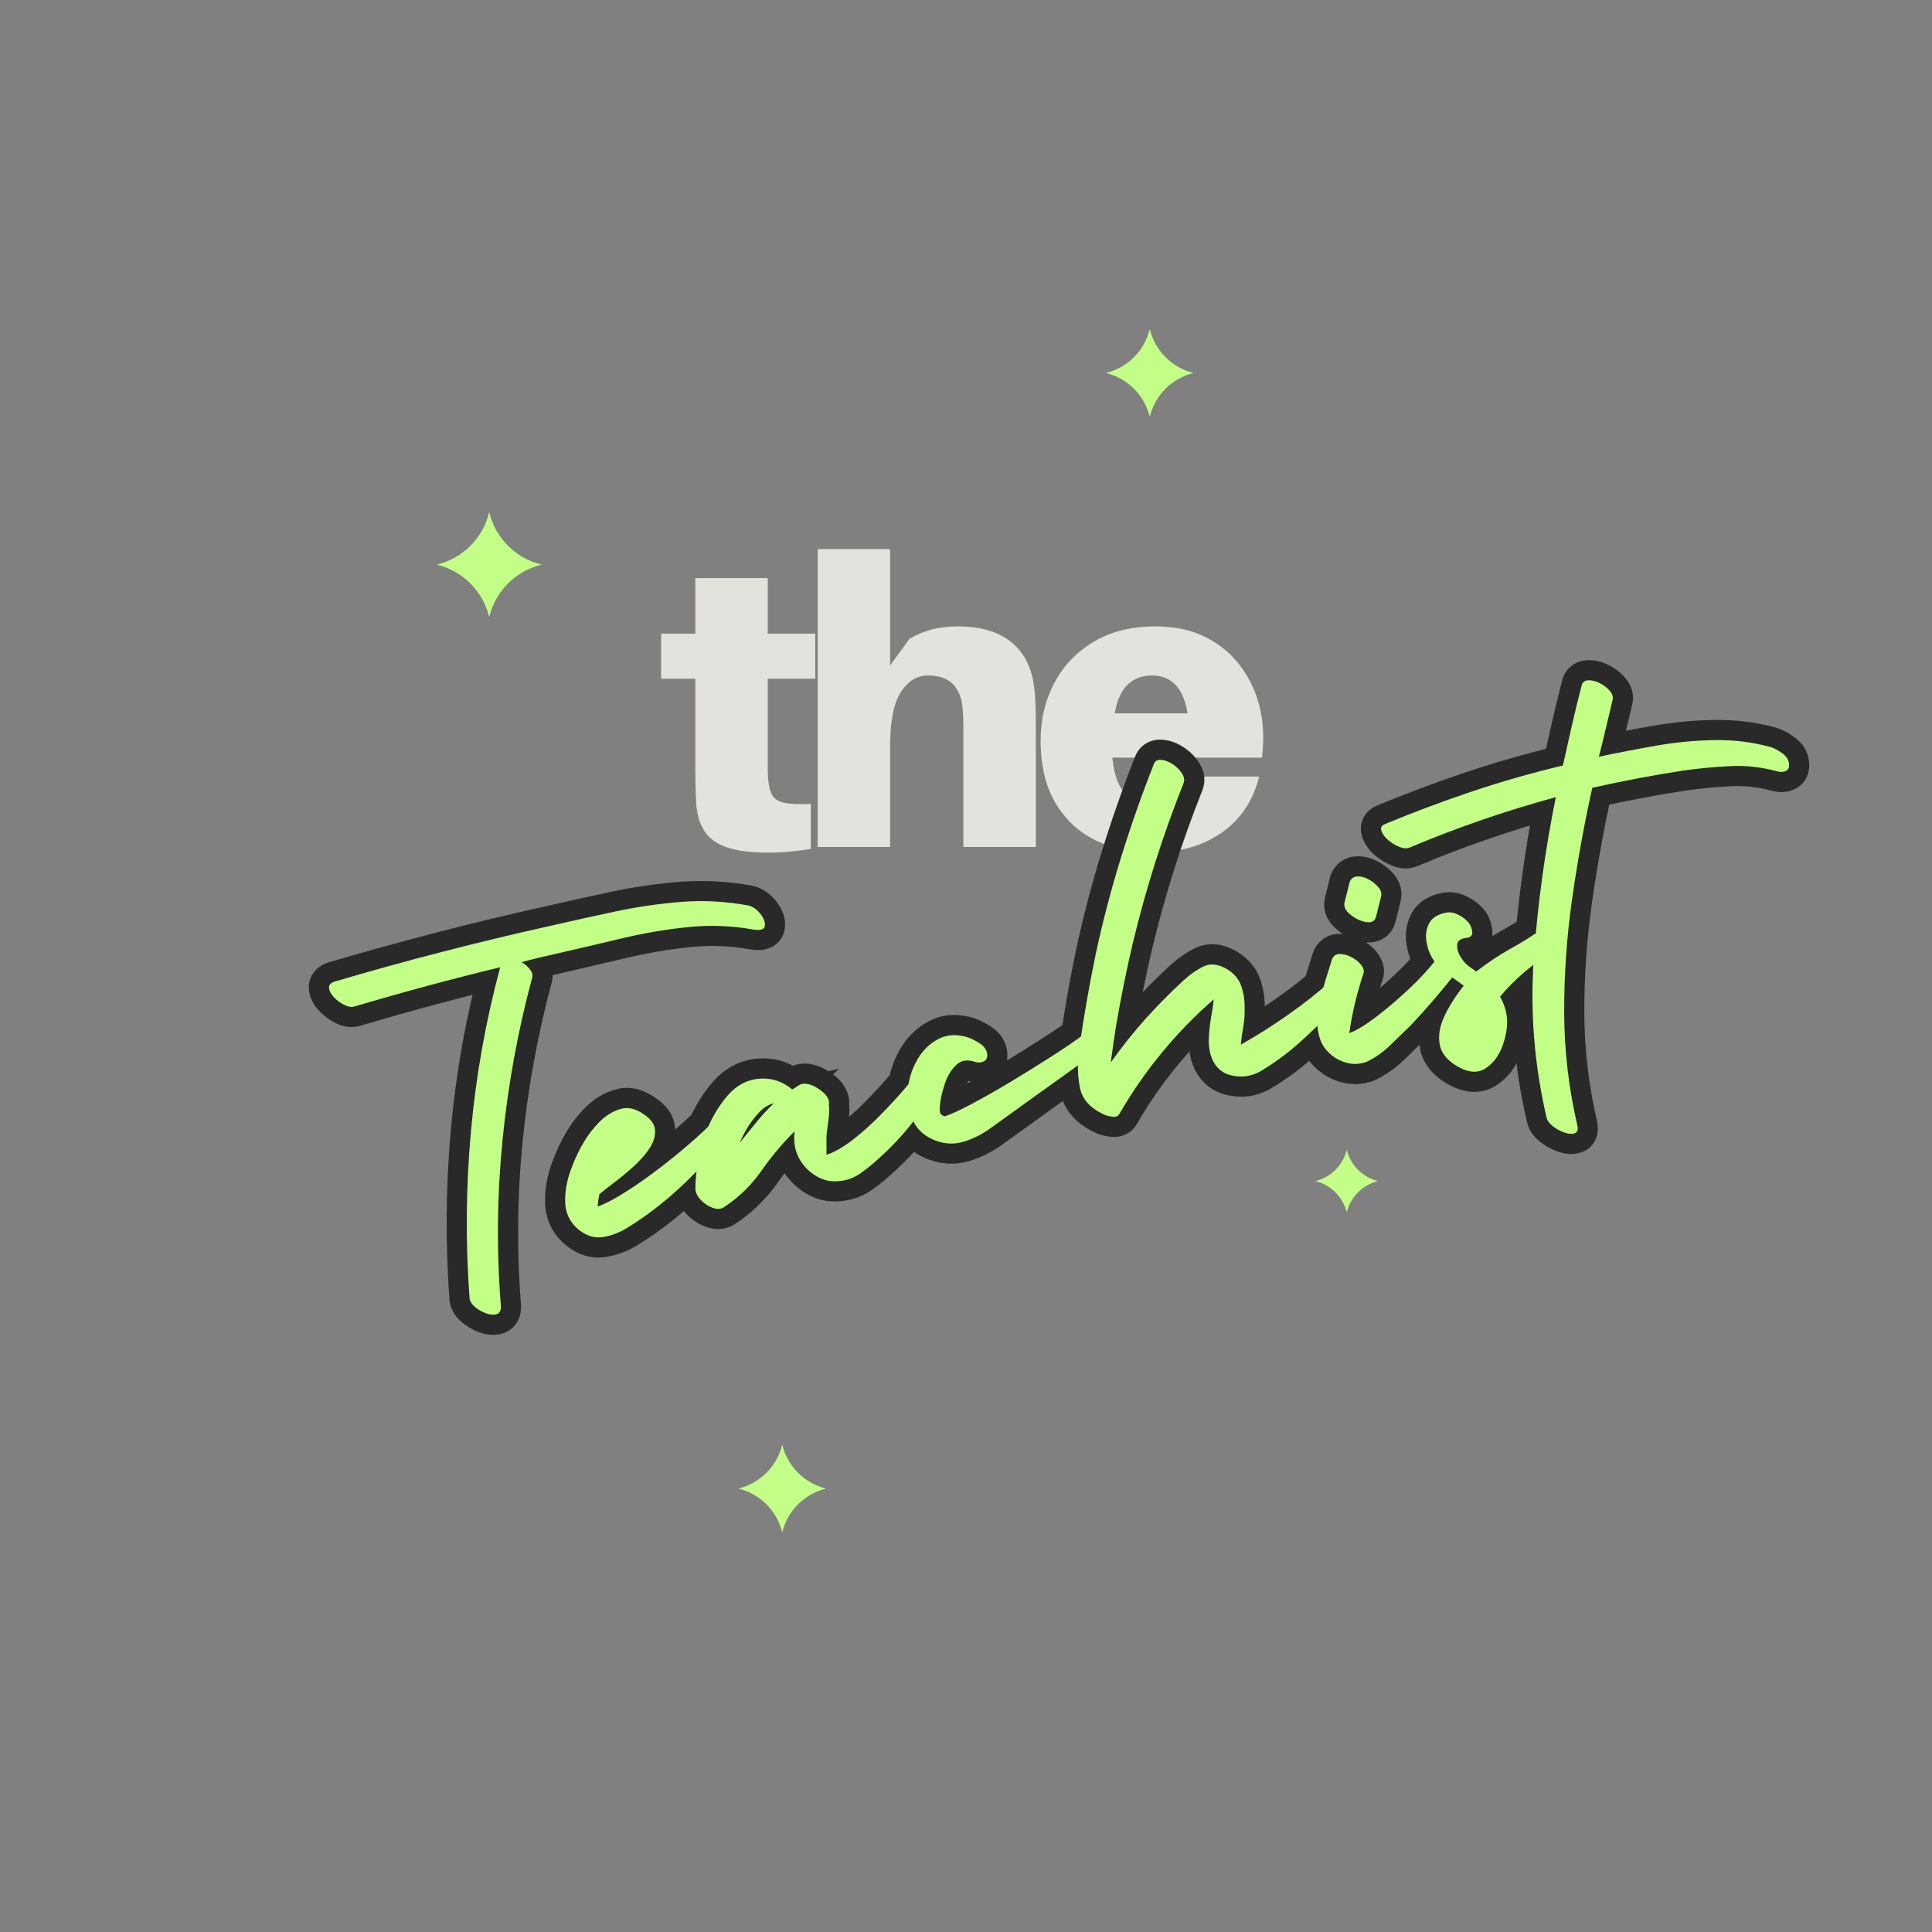 <svg xmlns="http://www.w3.org/2000/svg" xmlns:xlink="http://www.w3.org/1999/xlink" width="1152" zoomAndPan="magnify" viewBox="0 0 864 864" height="1152" preserveAspectRatio="xMidYMid meet" version="1.0"><rect x="0" y="0" width="864" height="864" fill="#808080" stroke="none"/><defs><g/><clipPath id="3f0c894c01"><path d="M 195.336 229.066 L 242.586 229.066 L 242.586 276 L 195.336 276 Z M 195.336 229.066 " clip-rule="nonzero"/></clipPath><clipPath id="f31d0ee16e"><path d="M 494.523 147.152 L 533.523 147.152 L 533.523 186.152 L 494.523 186.152 Z M 494.523 147.152 " clip-rule="nonzero"/></clipPath><clipPath id="81844cf65a"><path d="M 330.176 646.047 L 369.176 646.047 L 369.176 685.047 L 330.176 685.047 Z M 330.176 646.047 " clip-rule="nonzero"/></clipPath><clipPath id="57af6d4d67"><path d="M 588.223 514.148 L 615.973 514.148 L 615.973 541.898 L 588.223 541.898 Z M 588.223 514.148 " clip-rule="nonzero"/></clipPath></defs><g fill="#e4e2dd" fill-opacity="1"><g transform="translate(294.744, 378.771)"><g><path d="M 48.594 -75.234 L 48.594 -39.781 C 48.594 -38.219 48.594 -36.598 48.594 -34.922 C 48.594 -33.242 48.656 -31.742 48.781 -30.422 C 49.02 -27.18 49.648 -24.719 50.672 -23.031 C 51.691 -21.352 53.551 -20.242 56.25 -19.703 C 58.945 -19.172 62.816 -19.023 67.859 -19.266 L 67.859 0.906 C 64.742 1.383 61.656 1.77 58.594 2.062 C 55.531 2.363 52.258 2.516 48.781 2.516 C 40.863 2.516 34.625 1.703 30.062 0.078 C 25.5 -1.535 22.195 -3.988 20.156 -7.281 C 18.113 -10.582 16.914 -14.695 16.562 -19.625 C 16.438 -22.383 16.344 -24.992 16.281 -27.453 C 16.227 -29.91 16.203 -32.457 16.203 -35.094 L 16.203 -75.234 L 0.906 -75.234 L 0.906 -95.406 L 16.203 -95.406 L 16.203 -120.234 L 48.594 -120.234 L 48.594 -95.406 L 69.844 -95.406 L 69.844 -75.234 Z M 48.594 -75.234 "/></g></g></g><g fill="#e4e2dd" fill-opacity="1"><g transform="translate(355.944, 378.771)"><g><path d="M 106.375 -72.547 C 106.738 -70.141 106.977 -67.469 107.094 -64.531 C 107.219 -61.594 107.281 -58.203 107.281 -54.359 L 107.281 0 L 74.875 0 L 74.875 -48.953 C 74.875 -50.516 74.875 -52.492 74.875 -54.891 C 74.875 -57.297 74.754 -59.695 74.516 -62.094 C 74.16 -66.656 72.723 -70.227 70.203 -72.812 C 67.68 -75.395 63.961 -76.688 59.047 -76.688 C 54.117 -76.688 50.066 -74.191 46.891 -69.203 C 43.711 -64.223 42.125 -56.273 42.125 -45.359 L 42.125 0 L 9.719 0 L 9.719 -133.203 L 42.125 -133.203 L 42.125 -81.188 L 50.766 -93.062 C 53.766 -94.863 57.004 -96.242 60.484 -97.203 C 63.961 -98.16 67.922 -98.641 72.359 -98.641 C 82.316 -98.641 90.176 -96.391 95.938 -91.891 C 101.695 -87.391 105.176 -80.941 106.375 -72.547 Z M 106.375 -72.547 "/></g></g></g><g fill="#e4e2dd" fill-opacity="1"><g transform="translate(461.064, 378.771)"><g><path d="M 103.859 -49.312 C 103.859 -46.312 103.676 -43.191 103.312 -39.953 L 36.359 -39.953 C 37.203 -31.922 39.242 -26.492 42.484 -23.672 C 45.723 -20.848 49.625 -19.438 54.188 -19.438 C 58.738 -19.438 62.395 -20.516 65.156 -22.672 C 67.914 -24.836 69.598 -27.781 70.203 -31.5 L 102.062 -31.5 C 99.301 -20.582 93.66 -12.18 85.141 -6.297 C 76.617 -0.422 66.176 2.516 53.812 2.516 C 44.695 2.516 36.391 0.688 28.891 -2.969 C 21.391 -6.625 15.414 -12.172 10.969 -19.609 C 6.531 -27.055 4.312 -36.422 4.312 -47.703 C 4.312 -57.055 6.352 -65.602 10.438 -73.344 C 14.52 -81.082 20.398 -87.234 28.078 -91.797 C 35.754 -96.359 44.938 -98.641 55.625 -98.641 C 63.664 -98.641 70.688 -97.258 76.688 -94.5 C 82.688 -91.738 87.691 -88.016 91.703 -83.328 C 95.723 -78.648 98.754 -73.375 100.797 -67.5 C 102.836 -61.625 103.859 -55.562 103.859 -49.312 Z M 54 -76.688 C 49.801 -76.688 46.258 -75.363 43.375 -72.719 C 40.5 -70.082 38.52 -65.766 37.438 -59.766 L 70.016 -59.766 C 68.211 -71.047 62.875 -76.688 54 -76.688 Z M 54 -76.688 "/></g></g></g><g fill="#292929" fill-opacity="1"><g transform="translate(165.456, 561.476)"><g><path d="M 170.547 -165.461 C 174.738 -164.676 178.355 -162.43 181.398 -158.719 C 184.695 -154.699 186.07 -150.566 185.527 -146.316 C 185.234 -144.027 184.328 -142.043 182.809 -140.367 C 181.441 -138.855 179.738 -137.793 177.695 -137.176 C 175.434 -136.488 172.75 -136.414 169.652 -136.949 C 160.914 -138.539 152.016 -138.859 142.953 -137.906 C 133.418 -136.898 123.973 -135.285 114.617 -133.059 L 85.953 -126.352 C 83.254 -125.777 80.586 -125.172 77.949 -124.531 C 75.316 -123.891 72.727 -123.223 70.188 -122.527 L 67.805 -131.203 L 72.191 -139.062 C 74.766 -137.625 76.938 -135.742 78.715 -133.414 C 79.984 -131.75 80.848 -129.984 81.305 -128.125 C 81.863 -125.844 81.785 -123.586 81.074 -121.363 L 72.5 -124.105 L 81.191 -121.766 C 74.922 -98.477 70.598 -74.715 68.211 -50.48 C 65.832 -26.285 65.602 -2.148 67.52 21.93 L 67.531 22.086 L 67.539 22.242 C 67.652 24.793 67.199 27.066 66.184 29.07 C 64.77 31.848 62.582 33.738 59.617 34.742 C 56.336 35.852 52.781 35.719 48.953 34.344 C 46.102 33.32 43.523 31.852 41.223 29.941 C 37.836 27.129 35.953 23.777 35.566 19.887 L 35.555 19.773 L 35.547 19.664 C 33.676 -5.629 33.883 -30.945 36.168 -56.285 C 38.457 -81.652 42.914 -106.645 49.535 -131.262 L 58.227 -128.922 L 60.348 -120.176 C 38.719 -114.93 17.199 -109.137 -4.199 -102.801 L -6.754 -111.43 L -3.922 -102.887 C -7.637 -101.656 -11.465 -102.016 -15.41 -103.965 C -18.09 -105.289 -20.48 -107.047 -22.578 -109.234 C -25.391 -112.176 -26.957 -115.367 -27.277 -118.816 C -27.582 -122.105 -26.648 -124.965 -24.473 -127.391 C -22.918 -129.129 -20.871 -130.379 -18.336 -131.145 C -2.352 -135.859 13.715 -140.305 29.863 -144.477 C 46.012 -148.648 62.254 -152.555 78.598 -156.195 C 88.117 -158.383 97.832 -160.527 107.742 -162.633 C 117.984 -164.812 128.207 -166.305 138.41 -167.113 C 148.992 -167.949 159.68 -167.406 170.473 -165.477 Z M 167.305 -147.758 C 158.031 -149.414 148.875 -149.887 139.832 -149.168 C 130.41 -148.422 120.961 -147.043 111.484 -145.027 C 101.672 -142.941 92.012 -140.809 82.508 -138.625 C 66.363 -135.031 50.316 -131.172 34.367 -127.051 C 18.418 -122.93 2.582 -118.547 -13.141 -113.906 C -12.449 -114.117 -11.758 -114.609 -11.062 -115.387 C -9.746 -116.855 -9.176 -118.551 -9.355 -120.477 C -9.402 -121.004 -9.527 -121.449 -9.727 -121.824 C -9.754 -121.875 -9.773 -121.906 -9.781 -121.918 C -9.734 -121.855 -9.668 -121.777 -9.578 -121.684 C -8.941 -121.02 -8.227 -120.492 -7.438 -120.102 L -7.398 -120.082 C -7.512 -120.117 -7.645 -120.145 -7.801 -120.164 C -8.379 -120.238 -8.977 -120.176 -9.586 -119.973 L -9.449 -120.02 L -9.309 -120.059 C 12.379 -126.48 34.184 -132.352 56.105 -137.668 L 70.863 -141.25 L 66.918 -126.586 C 60.566 -102.973 56.293 -79 54.098 -54.668 C 51.898 -30.309 51.699 -5.977 53.5 18.332 L 44.523 19 L 53.48 18.109 C 53.414 17.469 53.23 16.898 52.926 16.402 C 52.848 16.266 52.766 16.156 52.688 16.066 L 52.723 16.094 C 53.398 16.656 54.172 17.094 55.039 17.406 C 55.16 17.449 55.262 17.48 55.336 17.496 C 55.32 17.492 55.285 17.488 55.227 17.484 C 54.805 17.453 54.344 17.523 53.844 17.695 C 52.176 18.258 50.938 19.332 50.133 20.918 C 49.723 21.73 49.527 22.438 49.555 23.039 L 58.547 22.641 L 49.574 23.355 C 47.574 -1.785 47.816 -26.984 50.301 -52.242 C 52.781 -77.461 57.285 -102.195 63.812 -126.445 L 63.867 -126.648 L 63.93 -126.848 C 63.609 -125.852 63.574 -124.855 63.816 -123.852 C 63.961 -123.277 64.156 -122.824 64.406 -122.496 C 64.141 -122.84 63.812 -123.125 63.414 -123.348 L 44.234 -134.059 L 65.418 -139.883 C 68.133 -140.629 70.895 -141.344 73.707 -142.023 C 76.512 -142.703 79.227 -143.324 81.852 -143.879 L 110.453 -150.57 C 120.559 -152.977 130.766 -154.719 141.066 -155.805 C 151.844 -156.941 162.395 -156.566 172.715 -154.688 C 173.082 -154.625 173.344 -154.59 173.5 -154.59 C 173.238 -154.594 172.895 -154.527 172.473 -154.402 C 171.336 -154.055 170.336 -153.406 169.473 -152.457 C 168.457 -151.336 167.859 -150.051 167.672 -148.602 C 167.586 -147.926 167.641 -147.34 167.836 -146.844 L 167.836 -146.82 C 167.754 -146.953 167.633 -147.117 167.48 -147.305 C 167.242 -147.594 167.051 -147.785 166.906 -147.879 C 166.977 -147.832 167.086 -147.797 167.23 -147.77 Z M 167.305 -147.758 "/></g></g></g><g fill="#292929" fill-opacity="1"><g transform="translate(268.044, 539.67)"><g><path d="M 47.84 -48.023 C 49.586 -50.152 51.699 -51.633 54.18 -52.465 C 56.605 -53.273 59.145 -53.383 61.805 -52.785 C 66.051 -51.836 69.414 -49.68 71.895 -46.324 C 73.793 -43.75 74.633 -40.996 74.406 -38.062 C 74.172 -35.02 72.859 -32.383 70.461 -30.152 L 64.328 -36.738 L 70.742 -30.426 C 62.777 -22.328 54.551 -14.094 46.066 -5.723 C 37.133 3.094 27.535 10.672 17.27 17.016 C 12.609 19.902 7.762 21.719 2.73 22.465 C -3.742 23.426 -9.805 21.539 -15.449 16.805 C -21.145 11.836 -24.086 5.633 -24.273 -1.801 C -24.422 -7.75 -23.418 -13.656 -21.258 -19.523 C -19.293 -24.863 -17.129 -29.477 -14.762 -33.359 L -7.078 -28.676 L -14.914 -33.098 C -12.75 -36.938 -9.98 -40.586 -6.613 -44.035 C -2.723 -48.02 1.68 -50.77 6.598 -52.277 C 12.91 -54.219 19.109 -52.984 25.203 -48.578 L 19.934 -41.285 L 24.832 -48.836 C 30.68 -45.039 33.703 -40.199 33.91 -34.316 C 34.074 -29.555 32.613 -24.961 29.523 -20.535 C 27.18 -17.176 24.301 -13.973 20.891 -10.93 C 17.809 -8.18 14.785 -5.695 11.824 -3.484 C 9.234 -1.547 7.254 0.008 5.883 1.184 L 0.027 -5.648 L 8.816 -3.711 C 8.504 -2.293 8.309 -0.914 8.23 0.426 L -0.754 -0.086 L -3.797 -8.555 C -1.078 -9.531 2.523 -11.441 7.008 -14.285 C 11.82 -17.336 16.891 -20.918 22.219 -25.039 C 27.602 -29.195 32.617 -33.352 37.273 -37.504 C 41.773 -41.52 45.328 -45.066 47.938 -48.141 Z M 61.664 -36.496 C 58.516 -32.785 54.379 -28.645 49.258 -24.074 C 44.285 -19.637 38.941 -15.211 33.223 -10.793 C 27.453 -6.336 21.93 -2.434 16.648 0.914 C 11.043 4.469 6.258 6.961 2.289 8.383 L -10.512 12.984 L -9.738 -0.598 C -9.609 -2.898 -9.281 -5.23 -8.762 -7.59 L -8.113 -10.523 L -5.832 -12.48 C -4.156 -13.918 -1.863 -15.723 1.051 -17.902 C 3.594 -19.801 6.211 -21.953 8.906 -24.359 C 11.27 -26.469 13.223 -28.625 14.762 -30.836 C 15.562 -31.98 15.945 -32.93 15.922 -33.691 C 15.934 -33.328 16.016 -33.035 16.168 -32.812 C 16.016 -33.035 15.637 -33.344 15.031 -33.738 L 14.84 -33.859 L 14.66 -33.992 C 13.41 -34.898 12.484 -35.258 11.883 -35.074 C 9.891 -34.461 8.02 -33.258 6.27 -31.461 C 3.996 -29.133 2.16 -26.73 0.762 -24.254 L 0.688 -24.121 L 0.609 -23.992 C -1.148 -21.109 -2.805 -17.547 -4.367 -13.309 C -5.734 -9.594 -6.371 -5.906 -6.277 -2.254 C -6.223 -0.09 -5.43 1.664 -3.891 3.008 C -2.375 4.277 -1.047 4.828 0.094 4.66 C 2.672 4.277 5.242 3.293 7.809 1.699 C 16.918 -3.926 25.457 -10.672 33.426 -18.535 C 41.844 -26.844 50.008 -35.016 57.914 -43.051 L 58.051 -43.188 L 58.195 -43.324 C 57.164 -42.363 56.586 -41.07 56.461 -39.441 C 56.344 -37.918 56.66 -36.648 57.414 -35.633 C 57.512 -35.496 57.641 -35.379 57.801 -35.281 C 57.855 -35.246 57.906 -35.219 57.949 -35.199 C 57.941 -35.203 57.914 -35.211 57.871 -35.219 C 58.473 -35.086 59.145 -35.145 59.887 -35.391 C 60.688 -35.66 61.312 -36.066 61.758 -36.613 Z M 61.664 -36.496 "/></g></g></g><g fill="#292929" fill-opacity="1"><g transform="translate(330.254, 526.447)"><g><path d="M 74.688 -54.465 C 76.426 -56.59 78.523 -58.066 80.977 -58.891 C 83.438 -59.723 86.004 -59.816 88.68 -59.168 C 92.547 -58.238 95.766 -56.273 98.332 -53.277 C 100.312 -50.969 101.379 -48.41 101.527 -45.602 C 101.68 -42.688 100.836 -39.98 98.992 -37.473 C 94.496 -31.395 89.949 -25.387 85.348 -19.457 C 80.461 -13.152 75.066 -7.355 69.168 -2.062 L 63.16 -8.762 L 69.344 -2.227 C 66.605 0.367 63.551 2.883 60.18 5.316 C 55.754 8.512 50.922 10.305 45.684 10.691 L 45.02 1.719 L 46.121 10.648 C 40.391 11.355 35.035 10.199 30.062 7.18 C 25.539 4.434 21.977 0.781 19.379 -3.785 L 19.312 -3.898 L 19.25 -4.02 C 17.656 -7.027 16.648 -10.098 16.23 -13.234 C 15.855 -16.035 15.824 -18.805 16.133 -21.551 L 25.078 -20.543 L 31.445 -14.18 C 26.418 -9.148 21.793 -3.625 17.57 2.387 C 12.395 9.762 6.031 15.938 -1.523 20.914 C -3.59 22.297 -5.887 23.047 -8.422 23.172 C -10.559 23.273 -12.73 22.898 -14.938 22.047 C -18.312 20.742 -21.227 18.742 -23.676 16.047 C -26.699 12.719 -28.238 9.098 -28.285 5.188 C -28.207 -3.234 -26.816 -11.617 -24.113 -19.957 C -21.316 -28.582 -17.094 -36.16 -11.438 -42.691 C -5.805 -49.004 0.914 -52.457 8.719 -53.051 C 16.539 -53.648 23.574 -51.34 29.816 -46.129 L 24.051 -39.219 L 19.207 -46.805 L 23.277 -49.402 L 23.945 -49.691 C 27.785 -51.344 32.047 -51.191 36.73 -49.23 L 36.887 -49.168 L 37.043 -49.094 C 39.145 -48.121 41.168 -46.859 43.109 -45.312 C 45.848 -43.133 47.715 -40.609 48.707 -37.746 L 40.203 -34.801 L 48.469 -38.359 C 49.605 -35.719 49.824 -33.059 49.129 -30.375 L 40.418 -32.637 L 49.348 -33.77 C 49.691 -31.062 49.676 -28.387 49.305 -25.738 C 49.055 -23.965 48.824 -22.109 48.605 -20.18 L 48.574 -19.938 C 48.383 -18.586 48.309 -17.273 48.348 -15.992 C 48.406 -14.008 48.395 -11.93 48.32 -9.758 L 39.324 -10.078 L 37.453 -18.879 L 38.156 -19.027 L 40.027 -10.227 L 36.984 -18.695 C 39.434 -19.574 42.32 -21.301 45.641 -23.875 C 49.395 -26.785 53.113 -30.113 56.801 -33.855 C 60.629 -37.75 64.121 -41.523 67.27 -45.18 C 70.359 -48.762 72.695 -51.68 74.285 -53.938 L 74.477 -54.211 Z M 88.605 -43.055 L 81.645 -48.762 L 89.008 -43.582 C 87.078 -40.84 84.379 -37.457 80.902 -33.426 C 77.496 -29.473 73.738 -25.406 69.629 -21.234 C 65.379 -16.91 61.059 -13.051 56.664 -9.648 C 51.84 -5.91 47.309 -3.277 43.07 -1.758 L 42.496 -1.551 L 41.547 -1.348 L 29.922 1.125 L 30.328 -10.395 C 30.395 -12.18 30.402 -13.867 30.355 -15.457 C 30.285 -17.754 30.418 -20.082 30.75 -22.438 L 39.66 -21.188 L 30.719 -22.199 C 30.953 -24.289 31.207 -26.301 31.48 -28.238 C 31.629 -29.297 31.633 -30.387 31.488 -31.504 L 31.27 -33.223 L 31.707 -34.898 C 31.371 -33.602 31.445 -32.379 31.938 -31.238 L 31.809 -31.539 L 31.699 -31.852 C 31.812 -31.523 31.949 -31.262 32.105 -31.059 L 32.113 -31.043 C 32.059 -31.098 31.988 -31.16 31.895 -31.234 C 31.078 -31.883 30.273 -32.395 29.473 -32.762 L 33.258 -40.93 L 29.785 -32.625 C 29.57 -32.715 29.395 -32.777 29.25 -32.816 L 29.297 -32.816 C 29.844 -32.77 30.434 -32.887 31.07 -33.16 L 27.508 -41.426 L 32.352 -33.84 L 23.344 -28.086 L 18.285 -32.309 C 15.781 -34.398 13.047 -35.328 10.082 -35.105 C 7.102 -34.879 4.465 -33.48 2.172 -30.91 C -1.891 -26.219 -4.945 -20.715 -6.992 -14.406 C -9.129 -7.816 -10.227 -1.355 -10.285 4.973 C -10.293 4.508 -10.375 4.102 -10.531 3.758 C -10.555 3.707 -10.57 3.68 -10.574 3.672 C -10.523 3.746 -10.449 3.836 -10.352 3.945 C -9.812 4.539 -9.18 4.977 -8.457 5.254 C -8.613 5.191 -8.891 5.172 -9.289 5.191 C -10.082 5.23 -10.793 5.461 -11.426 5.883 C -5.781 2.164 -1.027 -2.449 2.836 -7.953 C 7.656 -14.82 12.945 -21.137 18.711 -26.902 L 36.906 -45.113 L 34.02 -19.535 C 33.875 -18.258 33.895 -16.949 34.07 -15.613 C 34.207 -14.613 34.566 -13.559 35.152 -12.453 L 27.203 -8.234 L 35.023 -12.688 C 36.082 -10.832 37.539 -9.336 39.402 -8.207 C 40.816 -7.348 42.32 -7.02 43.918 -7.215 L 44.137 -7.242 L 44.355 -7.258 C 46.207 -7.395 47.965 -8.066 49.641 -9.273 C 52.363 -11.246 54.809 -13.254 56.973 -15.297 L 57.059 -15.383 L 57.148 -15.461 C 62.242 -20.031 66.898 -25.039 71.125 -30.488 C 75.641 -36.309 80.098 -42.195 84.496 -48.148 C 83.793 -47.191 83.48 -46.027 83.551 -44.652 C 83.621 -43.379 83.992 -42.352 84.668 -41.562 C 84.625 -41.613 84.555 -41.648 84.457 -41.672 C 85.148 -41.504 85.906 -41.559 86.727 -41.836 C 87.539 -42.109 88.164 -42.516 88.605 -43.055 Z M -6.719 -20.723 C -4.137 -23.871 -1.629 -26.961 0.812 -30 C 3.516 -33.359 6.434 -36.543 9.57 -39.547 L 15.793 -33.047 L 17.664 -24.242 L 17.43 -24.191 C 17.566 -24.223 17.684 -24.25 17.777 -24.281 C 17.77 -24.281 17.746 -24.27 17.703 -24.254 C 17.688 -24.246 17.668 -24.234 17.637 -24.219 L 17.34 -24.043 L 17.027 -23.891 C 16.777 -23.77 16.508 -23.562 16.227 -23.273 C 15.445 -22.473 14.766 -21.703 14.191 -20.977 C 13.02 -19.516 12.012 -18.051 11.164 -16.582 C 10.273 -15.035 9.516 -13.531 8.898 -12.074 L 8.59 -11.348 L 8.16 -10.688 C 9.391 -12.582 9.758 -14.703 9.258 -17.059 C 9.637 -15.262 9.488 -13.512 8.812 -11.805 C 8.215 -10.309 7.285 -9.055 6.023 -8.047 C 4.879 -7.137 3.578 -6.527 2.113 -6.215 L -22.98 -0.883 Z M 7.203 -9.312 L 0.242 -15.02 L -1.629 -23.82 C -2.938 -23.543 -4.125 -22.977 -5.199 -22.121 C -6.426 -21.145 -7.332 -19.922 -7.914 -18.457 C -8.578 -16.785 -8.723 -15.07 -8.352 -13.316 C -8.883 -15.824 -8.414 -18.215 -6.938 -20.488 L 0.613 -15.59 L -7.672 -19.102 C -6.766 -21.238 -5.684 -23.398 -4.426 -25.578 C -3.121 -27.84 -1.629 -30.016 0.043 -32.105 C 1.016 -33.34 2.117 -34.586 3.348 -35.848 C 5.082 -37.625 7.008 -39.027 9.125 -40.062 L 13.078 -31.977 L 8.52 -39.738 C 9.359 -40.23 10.227 -40.656 11.117 -41.004 C 12.031 -41.363 12.891 -41.629 13.688 -41.801 L 44.871 -48.426 L 22.02 -26.547 C 19.445 -24.082 17.055 -21.473 14.84 -18.723 C 12.367 -15.641 9.82 -12.504 7.203 -9.312 Z M 7.203 -9.312 "/></g></g></g><g fill="#292929" fill-opacity="1"><g transform="translate(419.696, 507.436)"><g><path d="M 59.918 -52.273 C 61.988 -53.805 64.234 -54.703 66.648 -54.977 C 69.113 -55.254 71.527 -54.855 73.891 -53.785 C 77.879 -51.977 80.594 -49.148 82.035 -45.301 C 83.172 -42.258 83.094 -39.262 81.797 -36.309 C 80.844 -34.137 79.277 -32.238 77.094 -30.605 C 70.801 -25.961 64.438 -21.348 58 -16.766 C 51.629 -12.234 45.266 -7.664 38.91 -3.051 L 28.445 4.465 C 23.98 7.695 19.207 10.098 14.125 11.68 C 8.051 13.57 1.934 13.395 -4.223 11.152 C -11.297 8.551 -16.375 4.094 -19.457 -2.219 C -22.215 -7.863 -23.309 -13.973 -22.738 -20.547 C -22.195 -26.77 -20.41 -32.547 -17.379 -37.875 C -14.125 -43.598 -9.727 -47.902 -4.18 -50.793 C 2.051 -54.039 8.922 -54.414 16.438 -51.918 L 16.68 -51.832 C 18.738 -51.082 21.004 -49.906 23.477 -48.301 C 27.707 -45.551 30.117 -41.844 30.711 -37.172 C 31.004 -34.527 30.625 -32.141 29.57 -30.02 C 28.371 -27.598 26.512 -25.793 23.988 -24.605 C 20.465 -22.941 16.816 -22.797 13.051 -24.168 L 16.129 -32.625 L 13.336 -24.07 C 13.133 -24.137 12.977 -24.176 12.875 -24.188 C 12.941 -24.18 13.043 -24.188 13.176 -24.211 C 13.582 -24.285 13.895 -24.43 14.117 -24.641 C 12.992 -23.555 12.109 -22.07 11.469 -20.188 C 10.551 -17.477 9.973 -15.23 9.73 -13.449 C 9.59 -12.461 9.527 -11.836 9.551 -11.57 C 9.52 -11.938 9.414 -12.363 9.23 -12.848 C 8.719 -14.195 7.848 -15.324 6.617 -16.23 C 6.52 -16.301 6.332 -16.402 6.055 -16.531 C 4.512 -17.246 2.844 -17.41 1.043 -17.027 L 2.914 -8.227 L 0.082 -16.77 C 2.348 -17.52 5.938 -19.203 10.852 -21.824 C 16.078 -24.605 21.777 -27.855 27.953 -31.57 C 34.188 -35.32 40.215 -39.066 46.043 -42.809 C 51.766 -46.48 56.375 -49.625 59.875 -52.242 Z M 70.652 -37.824 C 66.812 -34.953 61.852 -31.566 55.77 -27.66 C 49.797 -23.824 43.613 -19.984 37.23 -16.145 C 30.789 -12.27 24.816 -8.867 19.316 -5.938 C 13.504 -2.84 8.98 -0.754 5.746 0.316 L 5.273 0.473 L 4.785 0.578 C 1.836 1.203 -1.109 0.434 -4.055 -1.734 C -6.641 -3.641 -8.086 -6.422 -8.387 -10.086 C -8.523 -11.711 -8.43 -13.629 -8.109 -15.848 C -7.715 -18.781 -6.871 -22.156 -5.578 -25.969 C -4.004 -30.605 -1.609 -34.48 1.609 -37.59 C 4 -39.898 6.777 -41.34 9.938 -41.918 C 12.812 -42.445 15.805 -42.199 18.922 -41.184 L 19.066 -41.137 L 19.207 -41.082 C 18.277 -41.422 17.312 -41.355 16.312 -40.887 C 15.059 -40.293 14.102 -39.336 13.445 -38.012 C 12.934 -36.984 12.738 -35.949 12.855 -34.902 C 12.914 -34.43 13.082 -33.988 13.359 -33.582 C 13.504 -33.371 13.609 -33.246 13.672 -33.203 C 12.348 -34.062 11.297 -34.637 10.52 -34.918 L 13.598 -43.375 L 10.762 -34.836 C 8.07 -35.73 5.859 -35.727 4.137 -34.828 C 1.73 -33.574 -0.227 -31.621 -1.734 -28.973 C -3.469 -25.926 -4.492 -22.598 -4.805 -18.988 C -5.09 -15.73 -4.582 -12.773 -3.285 -10.121 C -2.316 -8.137 -0.574 -6.684 1.934 -5.762 C 4.289 -4.902 6.566 -4.82 8.777 -5.508 C 11.984 -6.504 15.039 -8.055 17.945 -10.156 L 28.34 -17.621 C 34.742 -22.266 41.148 -26.871 47.566 -31.434 C 53.918 -35.953 60.168 -40.48 66.316 -45.023 C 65.969 -44.762 65.633 -44.27 65.316 -43.543 C 64.652 -42.031 64.605 -40.516 65.18 -38.988 C 65.484 -38.172 65.91 -37.637 66.461 -37.391 C 67.105 -37.098 67.84 -36.996 68.664 -37.09 C 69.445 -37.176 70.094 -37.41 70.609 -37.793 Z M 70.652 -37.824 "/></g></g></g><g fill="#292929" fill-opacity="1"><g transform="translate(492.939, 491.867)"><g><path d="M 97.297 -60.809 C 99.355 -62.449 101.645 -63.406 104.172 -63.684 C 106.527 -63.945 108.879 -63.578 111.219 -62.586 C 115.016 -60.973 117.824 -58.395 119.656 -54.844 C 121.191 -51.863 121.48 -48.809 120.523 -45.688 C 119.766 -43.219 118.266 -41.035 116.027 -39.133 L 110.203 -45.996 L 116.23 -39.312 C 110.117 -33.805 103.895 -28.027 97.566 -21.988 C 90.684 -15.414 83.324 -9.797 75.48 -5.125 C 69.277 -1.57 62.715 -0.582 55.789 -2.16 C 51.805 -3.066 48.43 -4.887 45.66 -7.617 C 43.035 -10.203 41.109 -13.484 39.879 -17.457 L 39.848 -17.562 L 39.816 -17.664 C 38.898 -20.91 38.516 -24.293 38.668 -27.816 C 38.789 -30.645 39.027 -33.375 39.379 -36 L 39.402 -36.168 L 40.312 -41.43 C 40.559 -42.863 40.742 -44.281 40.855 -45.68 L 49.824 -44.941 L 55.746 -38.164 C 39.66 -24.113 26.242 -7.816 15.484 10.73 L 7.699 6.215 L 15.66 10.414 C 14.34 12.918 12.379 14.691 9.781 15.73 C 7.742 16.543 5.527 16.777 3.133 16.434 C 0.566 16.062 -1.609 15.43 -3.395 14.531 L 0.645 6.488 L -3.18 14.637 C -11.879 10.555 -17.059 4.59 -18.727 -3.258 C -19.977 -9.141 -20.207 -15.582 -19.418 -22.582 L -19.406 -22.691 L -19.391 -22.797 C -17.371 -37.496 -14.844 -52.133 -11.805 -66.711 C -8.621 -81.57 -4.785 -96.262 -0.297 -110.785 C 4.18 -125.273 9.168 -139.496 14.672 -153.453 L 23.047 -150.152 L 14.59 -153.23 C 15.586 -155.969 17.285 -158.043 19.691 -159.457 C 21.875 -160.738 24.328 -161.27 27.055 -161.043 C 30.227 -160.785 33.301 -159.688 36.277 -157.754 C 39 -155.988 41.234 -153.82 42.984 -151.25 C 45.781 -147.137 46.398 -142.926 44.832 -138.621 L 44.738 -138.371 C 35.516 -115.191 28.059 -91.66 22.363 -67.789 C 19.574 -55.934 17.141 -43.906 15.062 -31.703 C 14.238 -26.594 13.457 -21.223 12.723 -15.59 L 3.801 -16.758 L -3.543 -21.965 C 1.438 -28.98 6.75 -35.645 12.395 -41.957 C 18.008 -48.234 23.934 -54.238 30.172 -59.973 C 33.836 -63.34 37.594 -65.949 41.438 -67.801 C 47.344 -70.645 53.633 -70.129 60.301 -66.258 C 65.449 -63.133 68.914 -58.98 70.691 -53.805 C 72.113 -49.66 72.773 -45.324 72.66 -40.793 L 63.664 -41.012 L 72.66 -41.324 C 72.777 -37.93 72.539 -34.559 71.941 -31.211 C 71.5 -28.738 71.164 -26.289 70.938 -23.867 L 61.977 -24.707 L 57.566 -32.551 C 64.32 -36.348 71.168 -40.684 78.109 -45.555 C 84.992 -50.387 91.246 -55.348 96.867 -60.441 L 97.078 -60.633 Z M 108.52 -46.734 L 102.91 -53.77 L 108.953 -47.102 C 102.777 -41.508 95.945 -36.082 88.449 -30.824 C 81.016 -25.605 73.664 -20.953 66.391 -16.859 L 51.414 -8.438 L 53.016 -25.547 C 53.289 -28.465 53.691 -31.406 54.219 -34.371 C 54.594 -36.465 54.742 -38.574 54.668 -40.699 L 54.66 -40.965 L 54.668 -41.23 C 54.727 -43.609 54.391 -45.852 53.668 -47.957 C 53.301 -49.027 52.5 -49.941 51.262 -50.691 C 50.383 -51.203 49.691 -51.488 49.191 -51.547 L 49.148 -51.555 C 49.188 -51.562 49.223 -51.57 49.246 -51.582 C 47.004 -50.504 44.707 -48.883 42.352 -46.719 C 36.547 -41.383 31.031 -35.797 25.809 -29.957 C 20.617 -24.152 15.727 -18.016 11.141 -11.547 L -5.125 -17.922 C -4.367 -23.73 -3.551 -29.332 -2.684 -34.723 C -0.539 -47.297 1.973 -59.711 4.855 -71.965 C 10.75 -96.684 18.469 -121.035 28.012 -145.023 L 36.375 -141.699 L 27.918 -144.777 C 27.617 -143.949 27.543 -143.105 27.703 -142.246 C 27.797 -141.75 27.93 -141.375 28.105 -141.121 C 27.715 -141.691 27.168 -142.207 26.473 -142.656 C 26.035 -142.941 25.738 -143.094 25.578 -143.105 C 26.641 -143.02 27.719 -143.297 28.809 -143.938 C 30.125 -144.711 31.023 -145.754 31.504 -147.074 L 31.461 -146.961 L 31.418 -146.852 C 26.082 -133.316 21.242 -119.523 16.898 -105.473 C 12.566 -91.457 8.875 -77.312 5.816 -63.039 C 2.863 -48.863 0.406 -34.633 -1.559 -20.348 L -10.473 -21.574 L -1.531 -20.566 C -2.102 -15.5 -1.965 -10.977 -1.121 -7 C -0.691 -4.988 1.172 -3.207 4.469 -1.66 L 4.574 -1.609 L 4.68 -1.555 L 4.656 -1.586 C 4.926 -1.512 5.277 -1.445 5.707 -1.383 C 4.918 -1.496 4.051 -1.363 3.105 -0.984 C 1.598 -0.387 0.477 0.617 -0.262 2.016 L -0.176 1.855 L -0.086 1.699 C 11.664 -18.562 26.328 -36.367 43.906 -51.719 L 60.613 -66.312 L 58.793 -44.203 C 58.637 -42.273 58.387 -40.328 58.047 -38.363 L 57.168 -33.27 L 48.301 -34.801 L 57.219 -33.605 C 56.938 -31.516 56.75 -29.328 56.652 -27.039 C 56.582 -25.445 56.742 -23.957 57.137 -22.57 L 48.477 -20.117 L 57.074 -22.777 C 57.414 -21.688 57.82 -20.902 58.301 -20.434 C 58.637 -20.098 59.133 -19.859 59.789 -19.707 C 62.148 -19.172 64.309 -19.465 66.27 -20.59 C 72.949 -24.566 79.234 -29.371 85.137 -35.004 C 91.59 -41.168 97.938 -47.059 104.18 -52.684 L 104.383 -52.863 C 103.945 -52.488 103.586 -51.855 103.312 -50.965 C 102.84 -49.418 102.953 -47.961 103.652 -46.602 C 103.812 -46.293 103.988 -46.098 104.188 -46.016 C 104.734 -45.785 105.383 -45.711 106.145 -45.793 C 107.07 -45.895 107.863 -46.211 108.52 -46.734 Z M 108.52 -46.734 "/></g></g></g><g fill="#292929" fill-opacity="1"><g transform="translate(603.509, 468.365)"><g><path d="M 30.934 -43.879 C 32.523 -46.035 34.504 -47.586 36.871 -48.527 C 39.195 -49.453 41.664 -49.699 44.285 -49.266 C 48.574 -48.559 52.008 -46.523 54.586 -43.16 C 56.395 -40.797 57.297 -38.215 57.285 -35.414 C 57.277 -32.695 56.406 -30.16 54.672 -27.809 L 54.586 -27.691 L 54.5 -27.578 C 51.328 -23.551 48.035 -19.539 44.609 -15.547 C 41.176 -11.539 37.676 -7.641 34.105 -3.855 L 33.988 -3.73 L 33.863 -3.605 C 30.867 -0.668 27.734 2.387 24.457 5.547 C 20.496 9.375 16.219 12.383 11.625 14.574 L 11.273 14.742 L 10.906 14.879 C 6.062 16.691 1.191 16.93 -3.715 15.598 C -8.254 14.363 -12.219 12.094 -15.602 8.789 C -19.172 5.305 -21.48 1.105 -22.523 -3.801 L -13.719 -5.672 L -22.461 -3.535 C -24.098 -10.223 -23.793 -17.43 -21.555 -25.156 C -19.742 -31.422 -18.035 -37.055 -16.434 -42.047 L -16.34 -42.344 L -16.227 -42.629 C -15.258 -45.07 -13.773 -47.004 -11.773 -48.438 C -9.672 -49.941 -7.27 -50.711 -4.566 -50.746 C -1.473 -50.781 1.641 -50.012 4.777 -48.438 C 7.785 -46.93 10.258 -44.957 12.195 -42.531 C 13.52 -40.867 14.434 -39.113 14.941 -37.27 C 15.594 -34.895 15.551 -32.547 14.812 -30.234 C 13.559 -26.5 12.473 -22.805 11.559 -19.148 C 10.645 -15.5 9.887 -11.848 9.281 -8.188 L 0.402 -9.656 L 9.344 -8.645 C 9.203 -7.391 8.988 -6.047 8.703 -4.605 L -0.125 -6.352 L -3.223 -14.805 C -0.879 -15.66 2.328 -17.637 6.398 -20.727 C 10.938 -24.172 15.512 -28.059 20.125 -32.391 C 24.637 -36.625 28.297 -40.531 31.109 -44.105 L 38.18 -38.539 Z M 45.43 -33.203 L 45.344 -33.09 L 45.254 -32.977 C 41.883 -28.691 37.613 -24.125 32.445 -19.27 C 27.375 -14.508 22.32 -10.215 17.281 -6.391 C 11.773 -2.211 7.008 0.617 2.973 2.098 L -12.062 7.609 L -8.953 -8.102 C -8.766 -9.051 -8.629 -9.906 -8.543 -10.664 L -8.516 -10.891 L -8.477 -11.121 C -7.797 -15.262 -6.938 -19.395 -5.906 -23.52 C -4.875 -27.637 -3.684 -31.703 -2.332 -35.723 C -2.68 -34.637 -2.707 -33.562 -2.414 -32.5 C -2.27 -31.969 -2.09 -31.57 -1.879 -31.309 C -2.176 -31.676 -2.648 -32.023 -3.301 -32.352 C -3.828 -32.617 -4.176 -32.75 -4.348 -32.746 C -3.277 -32.758 -2.258 -33.113 -1.289 -33.805 C -0.426 -34.422 0.168 -35.148 0.5 -35.977 L -7.863 -39.305 L 0.707 -36.562 C -0.84 -31.727 -2.496 -26.254 -4.266 -20.145 C -5.613 -15.496 -5.852 -11.383 -4.977 -7.809 L -4.914 -7.543 C -4.629 -6.191 -4 -5.039 -3.027 -4.094 C -1.871 -2.965 -0.527 -2.191 1.008 -1.773 C 2.18 -1.453 3.375 -1.523 4.594 -1.98 L 7.75 6.449 L 3.875 -1.676 C 6.707 -3.023 9.398 -4.934 11.953 -7.398 C 15.191 -10.527 18.293 -13.547 21.254 -16.449 L 27.559 -10.027 L 21.008 -16.203 C 24.379 -19.781 27.691 -23.465 30.941 -27.258 C 34.203 -31.062 37.34 -34.879 40.352 -38.711 L 47.426 -33.145 L 40.18 -38.48 C 39.586 -37.68 39.289 -36.676 39.285 -35.477 C 39.281 -34.188 39.617 -33.098 40.297 -32.211 C 40.609 -31.805 40.961 -31.57 41.355 -31.504 C 42.023 -31.395 42.746 -31.492 43.523 -31.801 C 44.348 -32.129 44.98 -32.598 45.43 -33.203 Z M 20.574 -56.199 C 19.648 -52.629 17.656 -50.02 14.598 -48.375 C 11.988 -46.969 9.027 -46.57 5.715 -47.184 C 1.754 -47.914 -1.898 -49.629 -5.25 -52.328 C -7.391 -54.047 -8.973 -55.973 -10 -58.102 C -11.34 -60.879 -11.684 -63.758 -11.027 -66.73 L -10.992 -66.891 L -10.949 -67.055 C -10.16 -70.102 -9.598 -72.32 -9.273 -73.715 L -8.605 -76.559 L -8.359 -77.18 C -7.418 -79.543 -6 -81.441 -4.102 -82.879 C -2.09 -84.398 0.223 -85.238 2.844 -85.398 C 6.148 -85.598 9.43 -84.832 12.676 -83.098 C 15.414 -81.633 17.746 -79.789 19.668 -77.562 C 21.102 -75.902 22.105 -74.117 22.684 -72.203 C 23.375 -69.898 23.422 -67.586 22.82 -65.266 L 14.109 -67.527 L 22.887 -65.539 L 22.504 -63.863 C 22.23 -62.656 21.586 -60.102 20.574 -56.199 Z M 3.152 -60.727 C 4.121 -64.445 4.719 -66.816 4.949 -67.844 L 5.363 -69.656 L 5.398 -69.793 C 5.156 -68.855 5.172 -67.93 5.449 -67.008 C 5.609 -66.477 5.809 -66.074 6.047 -65.797 C 5.582 -66.336 4.969 -66.809 4.199 -67.219 C 3.98 -67.336 3.809 -67.41 3.688 -67.441 C 3.738 -67.426 3.82 -67.422 3.93 -67.43 C 4.934 -67.492 5.879 -67.855 6.762 -68.523 C 7.531 -69.109 8.066 -69.777 8.367 -70.527 L 0.004 -73.855 L 8.766 -71.801 L 8.254 -69.605 C 7.891 -68.07 7.301 -65.711 6.473 -62.527 L -2.238 -64.789 L 6.551 -62.852 C 6.789 -63.938 6.676 -64.961 6.211 -65.922 C 6.094 -66.168 5.973 -66.363 5.848 -66.512 C 5.863 -66.488 5.926 -66.438 6.035 -66.348 C 7.023 -65.551 8.008 -65.062 8.988 -64.883 C 8.145 -65.039 7.168 -64.816 6.062 -64.223 C 4.512 -63.387 3.543 -62.223 3.152 -60.727 Z M 3.152 -60.727 "/></g></g></g><g fill="#292929" fill-opacity="1"><g transform="translate(649.521, 458.585)"><g><path d="M 31.715 -48.348 C 34.012 -49.699 36.41 -50.367 38.902 -50.348 C 41.496 -50.332 43.934 -49.582 46.211 -48.102 C 49.668 -45.859 51.992 -42.762 53.18 -38.812 C 54.09 -35.801 53.949 -32.91 52.758 -30.137 C 51.715 -27.699 49.961 -25.684 47.5 -24.082 C 40.066 -19.234 33.637 -13.57 28.207 -7.094 L 21.309 -12.871 L 29.133 -17.324 C 31.629 -12.938 33.059 -8.301 33.418 -3.406 L 33.43 -3.273 L 33.434 -3.141 C 33.664 1.988 32.742 7.27 30.672 12.703 C 28.355 18.785 24.738 23.445 19.82 26.684 C 16.57 28.824 13 29.824 9.109 29.688 C 5.746 29.566 2.301 28.566 -1.227 26.691 C -8.754 22.617 -13.172 17.18 -14.477 10.379 C -15.617 4.453 -14.695 -1.668 -11.723 -7.984 C -9.281 -13.164 -6.031 -18.293 -1.977 -23.375 L 5.059 -17.758 L -0.453 -10.645 C -2.41 -12.16 -4.375 -13.559 -6.348 -14.84 C -9.348 -16.789 -12.043 -19.262 -14.434 -22.262 L -7.395 -27.871 L -14.301 -22.098 C -17.23 -25.602 -19.207 -29.766 -20.234 -34.59 C -21.383 -40 -20.836 -44.965 -18.586 -49.488 C -15.914 -54.867 -11.031 -58.168 -3.93 -59.395 L -3.695 -59.434 L -3.465 -59.461 C 0.18 -59.898 3.762 -59.164 7.281 -57.262 C 10.207 -55.684 12.609 -53.715 14.488 -51.359 L 14.652 -51.152 L 14.805 -50.938 C 16.312 -48.801 17.293 -46.289 17.75 -43.406 C 18.281 -40.051 17.543 -37.109 15.531 -34.578 C 13.82 -32.418 11.477 -31.023 8.508 -30.395 L 7.992 -30.281 L 7.465 -30.234 C 7.363 -30.227 7.281 -30.215 7.219 -30.203 L 7.254 -30.215 C 7.562 -30.301 7.898 -30.457 8.262 -30.688 C 9.875 -31.699 10.824 -33.18 11.105 -35.125 C 11.141 -35.383 11.141 -35.613 11.094 -35.82 L 11.086 -35.859 C 11.109 -35.797 11.148 -35.719 11.199 -35.625 C 11.629 -34.824 12.035 -34.258 12.418 -33.922 C 12.699 -33.676 13.043 -33.426 13.441 -33.164 C 14.559 -32.438 15.578 -31.672 16.504 -30.867 L 10.582 -24.086 L 5.125 -31.242 C 10.816 -35.586 16.227 -39.184 21.359 -42.043 C 25.812 -44.52 29.039 -46.477 31.031 -47.902 L 31.363 -48.141 Z M 40.832 -32.828 L 36.273 -40.59 L 41.516 -33.273 C 38.969 -31.445 35.168 -29.125 30.113 -26.312 C 25.738 -23.879 21.047 -20.75 16.043 -16.934 L 10.199 -12.473 L 4.664 -17.309 C 4.383 -17.555 4.039 -17.809 3.641 -18.066 C 2.523 -18.793 1.504 -19.559 0.578 -20.367 C -1.449 -22.137 -3.195 -24.383 -4.656 -27.105 C -6.539 -30.609 -7.227 -34.141 -6.711 -37.699 C -6.195 -41.25 -4.395 -43.996 -1.301 -45.934 C 0.648 -47.16 3.02 -47.898 5.805 -48.156 L 6.637 -39.195 L 4.766 -48 C 3.516 -47.734 2.406 -46.988 1.434 -45.766 C 0.168 -44.172 -0.32 -42.445 -0.027 -40.594 C -0.051 -40.742 -0.074 -40.844 -0.094 -40.895 C -0.059 -40.801 0.004 -40.691 0.098 -40.562 L 7.449 -45.75 L 0.414 -40.137 C 0.062 -40.578 -0.5 -41.008 -1.27 -41.426 C -1.449 -41.523 -1.578 -41.578 -1.652 -41.594 C -1.566 -41.574 -1.457 -41.574 -1.332 -41.59 L -2.398 -50.527 L -0.867 -41.656 C -1.77 -41.5 -2.398 -41.312 -2.766 -41.086 C -2.668 -41.145 -2.566 -41.277 -2.469 -41.48 C -2.855 -40.703 -2.906 -39.652 -2.629 -38.332 C -2.223 -36.426 -1.512 -34.863 -0.492 -33.645 L -0.359 -33.48 C 0.816 -32.004 2.09 -30.824 3.457 -29.938 C 5.848 -28.383 8.219 -26.695 10.57 -24.875 L 17.789 -19.281 L 12.094 -12.145 C 8.914 -8.164 6.402 -4.219 4.562 -0.309 C 3.254 2.465 2.801 4.898 3.199 6.984 C 3.434 8.199 4.777 9.473 7.234 10.801 C 8.699 11.582 9.594 11.863 9.918 11.652 C 11.602 10.543 12.914 8.758 13.852 6.297 C 15.035 3.184 15.57 0.305 15.453 -2.344 L 24.445 -2.742 L 15.469 -2.078 C 15.305 -4.27 14.645 -6.387 13.488 -8.418 L 10.395 -13.855 L 14.41 -18.652 C 20.984 -26.5 28.746 -33.34 37.688 -39.172 C 37.098 -38.789 36.605 -38.141 36.219 -37.234 C 35.684 -35.992 35.594 -34.789 35.945 -33.621 C 36.023 -33.359 36.18 -33.156 36.41 -33.008 C 37.074 -32.574 37.867 -32.355 38.781 -32.348 C 39.598 -32.344 40.281 -32.504 40.832 -32.828 Z M 40.832 -32.828 "/></g></g></g><g fill="#292929" fill-opacity="1"><g transform="translate(694.359, 449.054)"><g><path d="M 100.152 -123.551 C 102.676 -122.777 105.262 -121.434 107.902 -119.523 C 111.867 -116.656 114.113 -113.039 114.633 -108.672 C 114.934 -106.168 114.629 -103.883 113.719 -101.82 C 112.504 -99.059 110.488 -97.09 107.668 -95.914 C 104.469 -94.582 101.047 -94.477 97.402 -95.594 L 100.043 -104.195 L 97.691 -95.508 C 91.832 -97.094 85.895 -97.742 79.879 -97.453 C 73.191 -97.133 66.566 -96.512 60.012 -95.586 C 46.816 -93.582 33.609 -91.098 20.387 -88.125 L 19.816 -88.004 L 19.582 -87.953 L 17.711 -96.758 L 26.5 -94.824 C 22.891 -78.402 19.906 -61.871 17.555 -45.23 C 15.23 -28.797 14.098 -12.379 14.156 4.023 C 14.215 20.184 16.105 36.273 19.824 52.293 C 20.402 55.004 20.301 57.445 19.527 59.621 C 18.355 62.906 16.105 65.129 12.777 66.281 C 9.559 67.398 6.02 67.266 2.168 65.883 C -0.594 64.891 -3.137 63.488 -5.461 61.68 C -8.754 59.113 -10.781 56.055 -11.535 52.504 C -17.242 28.043 -19.188 3.312 -17.371 -21.688 C -15.594 -46.16 -12.27 -70.383 -7.391 -94.352 L 1.426 -92.559 L 3.785 -83.875 C -18.098 -77.938 -39.441 -70.586 -60.238 -61.828 L -63.73 -70.121 L -59.996 -61.934 C -63.668 -60.258 -67.629 -60.266 -71.887 -61.961 C -74.715 -63.086 -77.273 -64.645 -79.555 -66.637 C -82.293 -69.027 -84.148 -71.691 -85.121 -74.621 C -86.078 -77.516 -85.973 -80.273 -84.805 -82.895 C -83.66 -85.461 -81.719 -87.371 -78.984 -88.621 L -78.695 -88.746 C -65.578 -94.191 -52.277 -99.176 -38.797 -103.699 C -25.254 -108.246 -11.492 -112.172 2.48 -115.477 L 4.551 -106.719 L -4.227 -108.699 L -0.184 -126.613 C 1.195 -132.645 2.66 -138.648 4.215 -144.621 L 12.926 -142.359 L 4.121 -144.223 C 4.711 -147.008 6.035 -149.27 8.09 -151.004 C 10.098 -152.699 12.496 -153.633 15.293 -153.801 C 18.52 -153.996 21.77 -153.273 25.043 -151.629 C 27.945 -150.172 30.379 -148.301 32.355 -146.016 C 33.785 -144.355 34.793 -142.57 35.367 -140.656 C 36.062 -138.352 36.105 -136.039 35.504 -133.719 C 34.488 -129.527 33.488 -125.332 32.512 -121.141 C 31.508 -116.852 30.457 -112.594 29.359 -108.367 L 20.648 -110.633 L 18.777 -119.434 C 27.18 -121.219 35.809 -122.887 44.668 -124.441 C 53.887 -126.055 63.094 -126.934 72.293 -127.078 C 81.883 -127.23 91.094 -126.074 99.926 -123.617 L 100.039 -123.586 Z M 94.871 -106.34 L 97.512 -114.945 L 95.098 -106.273 C 87.938 -108.27 80.43 -109.203 72.574 -109.082 C 64.324 -108.953 56.059 -108.16 47.773 -106.711 C 39.129 -105.195 30.711 -103.566 22.52 -101.828 L 8.277 -98.801 L 11.938 -112.895 C 13 -116.977 14.016 -121.09 14.98 -125.234 C 15.973 -129.477 17.008 -133.816 18.082 -138.246 C 17.84 -137.309 17.855 -136.383 18.133 -135.461 C 18.293 -134.93 18.492 -134.527 18.73 -134.25 C 18.32 -134.727 17.73 -135.16 16.969 -135.543 C 16.676 -135.688 16.438 -135.785 16.254 -135.828 L 16.23 -135.836 C 16.273 -135.832 16.324 -135.832 16.383 -135.832 C 17.562 -135.906 18.668 -136.379 19.703 -137.254 C 20.789 -138.172 21.465 -139.25 21.73 -140.492 L 21.688 -140.293 L 21.637 -140.094 C 20.129 -134.293 18.707 -128.477 17.375 -122.648 L 12.094 -99.254 L 6.621 -97.961 C -6.816 -94.781 -20.047 -91.008 -33.066 -86.637 C -46.152 -82.246 -59.062 -77.406 -71.797 -72.121 L -75.246 -80.434 L -71.512 -72.246 C -70.117 -72.883 -69.07 -73.988 -68.367 -75.562 C -67.641 -77.191 -67.531 -78.766 -68.035 -80.285 C -68.102 -80.484 -68.164 -80.629 -68.227 -80.715 C -68.133 -80.582 -67.961 -80.41 -67.715 -80.195 C -66.98 -79.555 -66.152 -79.051 -65.234 -78.684 C -65.195 -78.668 -65.16 -78.656 -65.137 -78.648 C -65.137 -78.648 -65.145 -78.652 -65.156 -78.656 C -65.27 -78.68 -65.41 -78.699 -65.57 -78.703 C -66.199 -78.73 -66.832 -78.598 -67.469 -78.309 L -67.227 -78.418 C -45.688 -87.488 -23.586 -95.098 -0.93 -101.246 L 13.156 -105.066 L 10.246 -90.766 C 5.523 -67.551 2.301 -44.09 0.578 -20.383 C -1.105 2.797 0.727 25.848 6.07 48.762 C 5.961 48.254 5.781 47.82 5.531 47.465 C 5.484 47.398 5.445 47.352 5.418 47.324 C 5.457 47.363 5.516 47.414 5.598 47.477 C 6.41 48.109 7.293 48.598 8.254 48.941 C 8.391 48.988 8.5 49.023 8.586 49.043 C 8.574 49.043 8.535 49.039 8.473 49.031 C 7.988 48.992 7.457 49.074 6.879 49.277 C 4.77 50.008 3.332 51.441 2.57 53.578 C 2.207 54.605 2.113 55.531 2.289 56.363 C -1.734 39.027 -3.781 21.602 -3.844 4.09 C -3.906 -13.18 -2.715 -30.461 -0.27 -47.754 C 2.148 -64.844 5.211 -81.82 8.922 -98.688 L 10.164 -104.355 L 16.074 -105.609 L 16.441 -105.688 C 30.074 -108.75 43.762 -111.324 57.504 -113.41 C 64.605 -114.41 71.773 -115.086 79.012 -115.434 C 86.918 -115.812 94.715 -114.965 102.395 -112.883 L 102.539 -112.844 L 102.684 -112.801 C 102.188 -112.953 101.543 -112.863 100.746 -112.531 C 99.129 -111.859 97.965 -110.703 97.246 -109.07 C 96.832 -108.133 96.672 -107.289 96.762 -106.539 C 96.824 -106 96.996 -105.52 97.273 -105.102 C 97.348 -104.992 97.414 -104.906 97.48 -104.84 C 97.465 -104.855 97.422 -104.887 97.355 -104.938 C 96.324 -105.68 95.496 -106.148 94.871 -106.34 Z M 94.871 -106.34 "/></g></g></g><g fill="#c3ff86" fill-opacity="1"><g transform="translate(165.456, 561.476)"><g><path d="M 168.891 -156.609 C 170.93 -156.223 172.773 -155.02 174.422 -153 C 176.078 -150.977 176.801 -149.129 176.594 -147.453 C 176.383 -145.773 174.582 -145.227 171.188 -145.812 C 161.645 -147.539 151.914 -147.883 142 -146.844 C 132.094 -145.812 122.27 -144.133 112.531 -141.812 C 102.801 -139.488 93.258 -137.254 83.906 -135.109 C 81.25 -134.535 78.555 -133.922 75.828 -133.266 C 73.109 -132.617 70.43 -131.926 67.797 -131.188 C 69.273 -130.363 70.523 -129.285 71.547 -127.953 C 72.578 -126.617 72.895 -125.332 72.5 -124.094 C 66.102 -100.32 61.688 -76.078 59.25 -51.359 C 56.82 -26.641 56.586 -1.973 58.547 22.641 C 58.629 24.586 58.02 25.781 56.719 26.219 C 55.426 26.656 53.848 26.539 51.984 25.875 C 50.129 25.207 48.457 24.254 46.969 23.016 C 45.477 21.773 44.66 20.438 44.516 19 C 42.691 -5.801 42.898 -30.625 45.141 -55.469 C 47.379 -80.32 51.742 -104.805 58.234 -128.922 C 36.453 -123.641 14.789 -117.805 -6.75 -111.422 C -8.125 -110.973 -9.68 -111.176 -11.422 -112.031 C -13.16 -112.895 -14.711 -114.035 -16.078 -115.453 C -17.441 -116.879 -18.188 -118.273 -18.312 -119.641 C -18.438 -121.004 -17.578 -121.969 -15.734 -122.531 C 0.109 -127.207 16.055 -131.617 32.109 -135.766 C 48.16 -139.91 64.305 -143.789 80.547 -147.406 C 90.055 -149.594 99.738 -151.734 109.594 -153.828 C 119.457 -155.922 129.297 -157.359 139.109 -158.141 C 148.922 -158.922 158.848 -158.41 168.891 -156.609 Z M 168.891 -156.609 "/></g></g></g><g fill="#c3ff86" fill-opacity="1"><g transform="translate(268.044, 539.67)"><g><path d="M 54.812 -42.312 C 56.094 -43.895 57.766 -44.457 59.828 -44 C 61.891 -43.539 63.492 -42.531 64.641 -40.969 C 65.797 -39.414 65.691 -38.004 64.328 -36.734 C 56.391 -28.68 48.195 -20.477 39.75 -12.125 C 31.301 -3.781 22.234 3.383 12.547 9.375 C 8.922 11.613 5.207 13.016 1.406 13.578 C -2.395 14.141 -6.086 12.914 -9.672 9.906 C -13.285 6.75 -15.156 2.773 -15.281 -2.016 C -15.406 -6.816 -14.582 -11.613 -12.812 -16.406 C -11.051 -21.207 -9.141 -25.297 -7.078 -28.672 C -5.297 -31.828 -2.992 -34.848 -0.172 -37.734 C 2.648 -40.629 5.785 -42.609 9.234 -43.672 C 12.691 -44.734 16.258 -43.938 19.938 -41.281 C 23.156 -39.188 24.812 -36.758 24.906 -34 C 25.008 -31.238 24.086 -28.469 22.141 -25.688 C 20.191 -22.906 17.773 -20.223 14.891 -17.641 C 12.016 -15.066 9.195 -12.75 6.438 -10.688 C 3.688 -8.625 1.551 -6.941 0.031 -5.641 C -0.383 -3.754 -0.645 -1.898 -0.75 -0.078 C 2.594 -1.285 6.785 -3.488 11.828 -6.688 C 16.867 -9.883 22.164 -13.625 27.719 -17.906 C 33.27 -22.188 38.453 -26.477 43.266 -30.781 C 48.078 -35.082 51.926 -38.926 54.812 -42.312 Z M 54.812 -42.312 "/></g></g></g><g fill="#c3ff86" fill-opacity="1"><g transform="translate(330.254, 526.447)"><g><path d="M 81.641 -48.766 C 82.953 -50.348 84.598 -50.898 86.578 -50.422 C 88.555 -49.941 90.195 -48.938 91.5 -47.406 C 92.801 -45.883 92.883 -44.348 91.75 -42.797 C 87.301 -36.797 82.797 -30.852 78.234 -24.969 C 73.68 -19.094 68.656 -13.688 63.156 -8.75 C 60.707 -6.438 57.957 -4.176 54.906 -1.969 C 51.852 0.238 48.562 1.473 45.031 1.734 C 41.363 2.172 37.93 1.422 34.734 -0.516 C 31.535 -2.453 29.02 -5.031 27.188 -8.25 C 26.102 -10.301 25.422 -12.359 25.141 -14.422 C 24.867 -16.484 24.848 -18.52 25.078 -20.531 C 19.68 -15.145 14.723 -9.227 10.203 -2.781 C 5.68 3.656 0.125 9.051 -6.469 13.406 C -7.906 14.352 -9.648 14.43 -11.703 13.641 C -13.754 12.859 -15.523 11.645 -17.016 10 C -18.504 8.352 -19.258 6.711 -19.281 5.078 C -19.207 -2.297 -17.961 -9.711 -15.547 -17.172 C -13.129 -24.641 -9.488 -31.18 -4.625 -36.797 C -0.664 -41.234 4.008 -43.656 9.406 -44.062 C 14.801 -44.477 19.688 -42.863 24.062 -39.219 C 25.207 -39.945 26.352 -40.68 27.5 -41.422 C 29.008 -42.078 30.93 -41.914 33.266 -40.938 C 34.703 -40.27 36.109 -39.379 37.484 -38.266 C 38.867 -37.16 39.773 -36.008 40.203 -34.812 C 40.523 -34.062 40.594 -33.332 40.406 -32.625 C 40.656 -30.719 40.648 -28.836 40.391 -26.984 C 40.129 -25.141 39.891 -23.211 39.672 -21.203 C 39.398 -19.336 39.289 -17.508 39.344 -15.719 C 39.395 -13.938 39.391 -12.062 39.328 -10.094 C 39.484 -10.125 39.602 -10.145 39.688 -10.156 C 39.77 -10.176 39.883 -10.203 40.031 -10.234 C 43.375 -11.441 47.082 -13.617 51.156 -16.766 C 55.227 -19.922 59.25 -23.516 63.219 -27.547 C 67.188 -31.578 70.812 -35.492 74.094 -39.297 C 77.375 -43.098 79.891 -46.254 81.641 -48.766 Z M 0.234 -15.031 C 2.836 -18.195 5.367 -21.305 7.828 -24.359 C 10.285 -27.422 12.941 -30.316 15.797 -33.047 C 15.641 -33.016 15.562 -33 15.562 -33 C 15.25 -32.926 14.863 -32.801 14.406 -32.625 C 13.957 -32.445 13.516 -32.234 13.078 -31.984 C 11.879 -31.398 10.781 -30.594 9.781 -29.562 C 8.781 -28.531 7.895 -27.523 7.125 -26.547 C 5.695 -24.766 4.441 -22.938 3.359 -21.062 C 2.285 -19.195 1.375 -17.375 0.625 -15.594 C 0.488 -15.395 0.426 -15.258 0.438 -15.188 C 0.457 -15.113 0.391 -15.062 0.234 -15.031 Z M 0.234 -15.031 "/></g></g></g><g fill="#c3ff86" fill-opacity="1"><g transform="translate(419.696, 507.436)"><g><path d="M 65.266 -45.031 C 66.816 -46.188 68.453 -46.367 70.172 -45.578 C 71.891 -44.797 73.031 -43.645 73.594 -42.125 C 74.164 -40.613 73.535 -39.176 71.703 -37.812 C 65.484 -33.219 59.176 -28.645 52.781 -24.094 C 46.395 -19.551 40.008 -14.969 33.625 -10.344 C 30.352 -8.008 26.875 -5.508 23.188 -2.844 C 19.508 -0.188 15.598 1.785 11.453 3.078 C 7.305 4.379 3.102 4.254 -1.156 2.703 C -5.938 0.93 -9.336 -2.023 -11.359 -6.172 C -13.391 -10.328 -14.191 -14.859 -13.766 -19.766 C -13.348 -24.68 -11.941 -29.234 -9.547 -33.422 C -7.16 -37.609 -3.977 -40.738 0 -42.812 C 3.969 -44.883 8.5 -45.07 13.594 -43.375 C 15.008 -42.852 16.664 -41.973 18.562 -40.734 C 20.469 -39.504 21.539 -37.938 21.781 -36.031 C 21.957 -34.426 21.414 -33.328 20.156 -32.734 C 18.895 -32.148 17.551 -32.113 16.125 -32.625 C 12.789 -33.719 10.035 -33.211 7.859 -31.109 C 5.691 -29.016 4.055 -26.332 2.953 -23.062 C 1.848 -19.801 1.141 -16.992 0.828 -14.641 C 0.348 -11.441 0.492 -9.555 1.266 -8.984 C 2.047 -8.41 2.598 -8.16 2.922 -8.234 C 5.672 -9.141 9.727 -11.02 15.094 -13.875 C 20.457 -16.727 26.289 -20.051 32.594 -23.844 C 38.906 -27.645 45.008 -31.438 50.906 -35.219 C 56.801 -39.008 61.586 -42.281 65.266 -45.031 Z M 65.266 -45.031 "/></g></g></g><g fill="#c3ff86" fill-opacity="1"><g transform="translate(492.939, 491.867)"><g><path d="M 102.906 -53.766 C 104.301 -54.891 105.898 -55.066 107.703 -54.297 C 109.504 -53.535 110.82 -52.344 111.656 -50.719 C 112.488 -49.102 112.004 -47.531 110.203 -46 C 104.023 -40.438 97.738 -34.602 91.344 -28.5 C 84.945 -22.395 78.125 -17.18 70.875 -12.859 C 66.789 -10.523 62.426 -9.883 57.781 -10.938 C 53.145 -12 50.039 -15.055 48.469 -20.109 C 47.812 -22.43 47.535 -24.867 47.641 -27.422 C 47.754 -29.984 47.977 -32.441 48.312 -34.797 C 48.594 -36.504 48.879 -38.203 49.172 -39.891 C 49.473 -41.586 49.691 -43.27 49.828 -44.938 C 32.992 -30.238 18.945 -13.188 7.688 6.219 C 7.113 7.32 6.023 7.758 4.422 7.531 C 2.816 7.301 1.555 6.957 0.641 6.5 C -5.359 3.676 -8.879 -0.195 -9.922 -5.125 C -10.973 -10.062 -11.16 -15.539 -10.484 -21.562 C -8.473 -36.062 -5.977 -50.5 -3 -64.875 C 0.125 -79.445 3.891 -93.863 8.297 -108.125 C 12.711 -122.383 17.633 -136.391 23.062 -150.141 C 23.562 -151.555 24.645 -152.195 26.312 -152.062 C 27.977 -151.926 29.664 -151.305 31.375 -150.203 C 33.082 -149.098 34.469 -147.754 35.531 -146.172 C 36.602 -144.598 36.883 -143.109 36.375 -141.703 C 27 -118.109 19.41 -94.16 13.609 -69.859 C 10.773 -57.816 8.301 -45.598 6.188 -33.203 C 5.344 -27.961 4.551 -22.477 3.812 -16.75 C 8.582 -23.488 13.676 -29.891 19.094 -35.953 C 24.52 -42.016 30.242 -47.816 36.266 -53.359 C 39.266 -56.117 42.289 -58.227 45.344 -59.688 C 48.395 -61.156 51.875 -60.75 55.781 -58.469 C 58.969 -56.539 61.098 -54.008 62.172 -50.875 C 63.242 -47.75 63.738 -44.457 63.656 -41 C 63.758 -38.238 63.566 -35.5 63.078 -32.781 C 62.586 -30.07 62.223 -27.379 61.984 -24.703 C 68.992 -28.641 76.094 -33.133 83.281 -38.188 C 90.469 -43.238 97.008 -48.43 102.906 -53.766 Z M 102.906 -53.766 "/></g></g></g><g fill="#c3ff86" fill-opacity="1"><g transform="translate(603.509, 468.365)"><g><path d="M 38.188 -38.547 C 39.32 -40.098 40.863 -40.711 42.812 -40.391 C 44.77 -40.066 46.312 -39.164 47.438 -37.688 C 48.562 -36.219 48.555 -34.703 47.422 -33.141 C 44.336 -29.211 41.125 -25.297 37.781 -21.391 C 34.438 -17.492 31.031 -13.703 27.562 -10.016 C 24.582 -7.098 21.461 -4.066 18.203 -0.922 C 14.941 2.223 11.453 4.68 7.734 6.453 C 4.711 7.586 1.688 7.738 -1.344 6.906 C -4.383 6.082 -7.039 4.562 -9.312 2.344 C -11.582 0.133 -13.051 -2.535 -13.719 -5.672 C -14.977 -10.797 -14.707 -16.453 -12.906 -22.641 C -11.113 -28.828 -9.43 -34.379 -7.859 -39.297 C -7.223 -40.91 -6.086 -41.723 -4.453 -41.734 C -2.816 -41.754 -1.086 -41.305 0.734 -40.391 C 2.566 -39.473 4.039 -38.312 5.156 -36.906 C 6.281 -35.508 6.641 -34.195 6.234 -32.969 C 4.93 -29.102 3.797 -25.223 2.828 -21.328 C 1.859 -17.441 1.051 -13.551 0.406 -9.656 C 0.289 -8.656 0.113 -7.551 -0.125 -6.344 C 3.051 -7.508 7.035 -9.91 11.828 -13.547 C 16.617 -17.191 21.438 -21.285 26.281 -25.828 C 31.125 -30.367 35.094 -34.609 38.188 -38.547 Z M 11.875 -58.453 C 11.32 -56.379 9.812 -55.566 7.344 -56.016 C 4.883 -56.473 2.566 -57.578 0.391 -59.328 C -1.773 -61.078 -2.648 -62.898 -2.234 -64.797 C -1.43 -67.91 -0.852 -70.195 -0.5 -71.656 C -0.156 -73.113 0.016 -73.844 0.016 -73.844 C 0.641 -75.457 1.758 -76.312 3.375 -76.406 C 5 -76.508 6.688 -76.094 8.438 -75.156 C 10.188 -74.219 11.66 -73.055 12.859 -71.672 C 14.055 -70.297 14.473 -68.914 14.109 -67.531 C 14.109 -67.531 13.984 -66.969 13.734 -65.844 C 13.484 -64.727 12.863 -62.266 11.875 -58.453 Z M 11.875 -58.453 "/></g></g></g><g fill="#c3ff86" fill-opacity="1"><g transform="translate(649.521, 458.585)"><g><path d="M 36.281 -40.578 C 38.02 -41.617 39.695 -41.613 41.312 -40.562 C 42.926 -39.508 44.008 -38.055 44.562 -36.203 C 45.113 -34.359 44.457 -32.832 42.594 -31.625 C 34.414 -26.281 27.316 -20.031 21.297 -12.875 C 23.141 -9.656 24.191 -6.273 24.453 -2.734 C 24.617 1.148 23.891 5.227 22.266 9.5 C 20.641 13.77 18.176 16.988 14.875 19.156 C 11.57 21.332 7.613 21.191 3 18.734 C -1.988 16.035 -4.867 12.68 -5.641 8.672 C -6.41 4.672 -5.723 0.398 -3.578 -4.141 C -1.441 -8.691 1.438 -13.227 5.062 -17.75 C 2.906 -19.426 0.738 -20.969 -1.438 -22.375 C -3.625 -23.789 -5.609 -25.625 -7.391 -27.875 C -9.359 -30.227 -10.703 -33.086 -11.422 -36.453 C -12.141 -39.828 -11.836 -42.836 -10.516 -45.484 C -9.203 -48.141 -6.492 -49.82 -2.391 -50.531 C -0.641 -50.738 1.156 -50.336 3 -49.328 C 4.844 -48.328 6.32 -47.133 7.438 -45.75 C 8.145 -44.75 8.617 -43.492 8.859 -41.984 C 9.098 -40.484 8.359 -39.551 6.641 -39.188 C 3.91 -38.945 2.43 -38.02 2.203 -36.406 C 1.973 -34.801 2.328 -33.117 3.266 -31.359 C 4.211 -29.609 5.289 -28.207 6.5 -27.156 C 7.102 -26.613 7.785 -26.098 8.547 -25.609 C 9.305 -25.117 9.988 -24.609 10.594 -24.078 C 15.938 -28.172 20.984 -31.535 25.734 -34.172 C 30.484 -36.816 34 -38.953 36.281 -40.578 Z M 36.281 -40.578 "/></g></g></g><g fill="#c3ff86" fill-opacity="1"><g transform="translate(694.359, 449.054)"><g><path d="M 97.516 -114.938 C 99.086 -114.457 100.789 -113.555 102.625 -112.234 C 104.469 -110.91 105.492 -109.363 105.703 -107.594 C 105.898 -105.844 105.398 -104.719 104.203 -104.219 C 103.016 -103.719 101.629 -103.707 100.047 -104.188 C 93.273 -106.031 86.406 -106.781 79.438 -106.438 C 72.477 -106.102 65.582 -105.457 58.75 -104.5 C 45.281 -102.445 31.836 -99.914 18.422 -96.906 C 18.266 -96.875 18.109 -96.836 17.953 -96.797 C 17.797 -96.766 17.719 -96.75 17.719 -96.75 C 14.039 -80.113 11.008 -63.363 8.625 -46.5 C 6.25 -29.633 5.094 -12.785 5.156 4.047 C 5.219 20.891 7.188 37.645 11.062 54.312 C 11.457 56.188 11.047 57.336 9.828 57.766 C 8.609 58.191 7.066 58.07 5.203 57.406 C 3.348 56.75 1.633 55.805 0.062 54.578 C -1.508 53.359 -2.445 52.039 -2.75 50.625 C -8.27 26.945 -10.156 3.062 -8.406 -21.031 C -6.656 -45.125 -3.379 -68.969 1.422 -92.562 C -20.848 -86.508 -42.566 -79.023 -63.734 -70.109 C -65.078 -69.504 -66.68 -69.57 -68.547 -70.312 C -70.422 -71.062 -72.113 -72.094 -73.625 -73.406 C -75.133 -74.727 -76.117 -76.078 -76.578 -77.453 C -77.035 -78.828 -76.586 -79.816 -75.234 -80.422 C -62.305 -85.797 -49.203 -90.707 -35.922 -95.156 C -22.648 -99.613 -9.156 -103.461 4.562 -106.703 C 5.895 -112.723 7.238 -118.695 8.594 -124.625 C 9.945 -130.562 11.391 -136.473 12.922 -142.359 C 13.254 -143.898 14.227 -144.719 15.844 -144.812 C 17.457 -144.914 19.176 -144.504 21 -143.578 C 22.832 -142.648 24.344 -141.5 25.531 -140.125 C 26.727 -138.75 27.148 -137.367 26.797 -135.984 C 25.742 -131.66 24.727 -127.395 23.75 -123.188 C 22.77 -118.977 21.738 -114.797 20.656 -110.641 C 28.945 -112.398 37.469 -114.047 46.219 -115.578 C 54.969 -117.109 63.703 -117.941 72.422 -118.078 C 81.148 -118.211 89.516 -117.164 97.516 -114.938 Z M 97.516 -114.938 "/></g></g></g><g clip-path="url(#3f0c894c01)"><path fill="#c3ff86" d="M 218.777 229.066 C 215.988 240.66 206.934 249.719 195.336 252.508 C 206.934 255.297 215.988 264.352 218.777 275.949 C 221.566 264.352 230.621 255.297 242.223 252.508 C 230.625 249.719 221.566 240.66 218.777 229.066 Z M 218.777 229.066 " fill-opacity="1" fill-rule="nonzero"/></g><g clip-path="url(#f31d0ee16e)"><path fill="#c3ff86" d="M 514.168 147.152 C 511.832 156.871 504.242 164.461 494.523 166.797 C 504.242 169.133 511.832 176.723 514.168 186.441 C 516.508 176.723 524.094 169.133 533.816 166.797 C 524.098 164.461 516.508 156.871 514.168 147.152 Z M 514.168 147.152 " fill-opacity="1" fill-rule="nonzero"/></g><g clip-path="url(#81844cf65a)"><path fill="#c3ff86" d="M 349.82 646.047 C 347.484 655.766 339.895 663.355 330.176 665.695 C 339.895 668.031 347.484 675.621 349.82 685.34 C 352.16 675.621 359.746 668.031 369.469 665.695 C 359.75 663.355 352.16 655.766 349.82 646.047 Z M 349.82 646.047 " fill-opacity="1" fill-rule="nonzero"/></g><g clip-path="url(#57af6d4d67)"><path fill="#c3ff86" d="M 602.266 514.148 C 600.598 521.098 595.172 526.523 588.223 528.195 C 595.172 529.863 600.598 535.289 602.266 542.238 C 603.938 535.289 609.363 529.863 616.312 528.195 C 609.367 526.523 603.938 521.098 602.266 514.148 Z M 602.266 514.148 " fill-opacity="1" fill-rule="nonzero"/></g></svg>